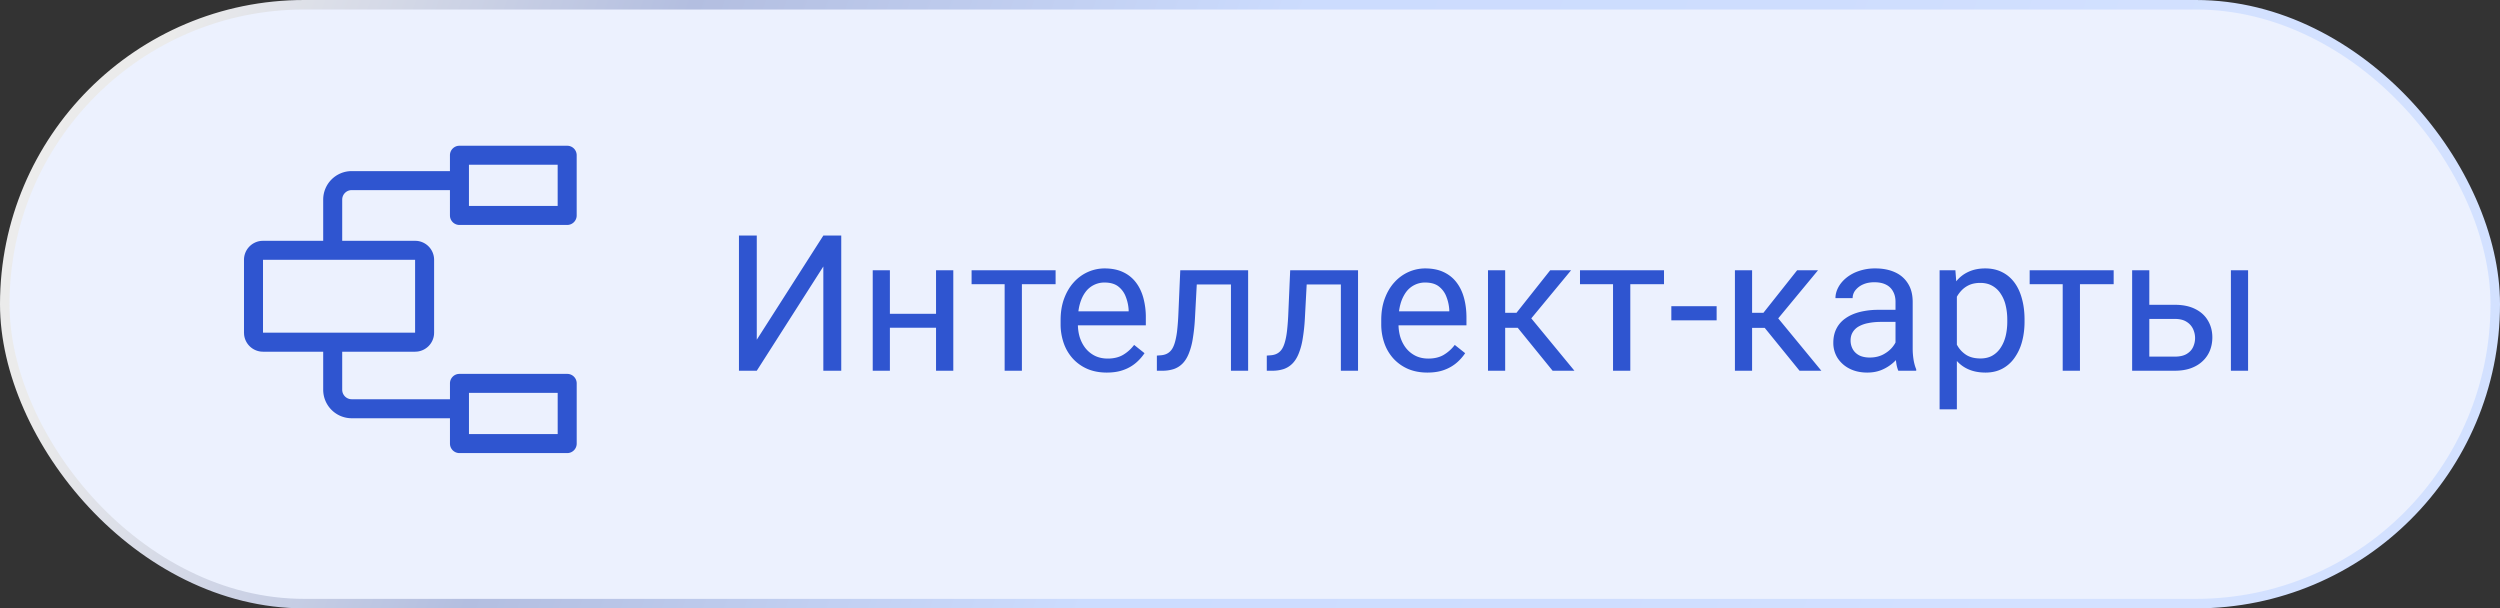 <svg xmlns="http://www.w3.org/2000/svg" width="263" height="64" fill="none" viewBox="0 0 263 64"><rect x="0" y="0" width="263" height="64" fill="#333333" stroke="none"/><rect width="262" height="63" x=".5" y=".5" fill="#ECF1FE" rx="31.5"/><rect width="262" height="63" x=".5" y=".5" stroke="url(#a)" rx="31.5"/><path fill="#2F55D0" d="M59.77 15.337a1 1 0 0 1 .897.995v6.333l-.005.103a1 1 0 0 1-.892.892l-.103.005H48.334l-.103-.005a1 1 0 0 1-.892-.892l-.005-.103V20H37a1 1 0 0 0-1 1v4.332h7.668l.204.01a2 2 0 0 1 1.796 1.99v7.667l-.01.204a2 2 0 0 1-1.786 1.785l-.204.011H36V41a1 1 0 0 0 1 1h10.336v-1.668a1 1 0 0 1 .897-.995l.103-.005h11.333l.103.005a1 1 0 0 1 .897.995v6.333l-.005.103a1 1 0 0 1-.892.892l-.103.005H48.336l-.103-.005a1 1 0 0 1-.892-.892l-.005-.103V44H37a3 3 0 0 1-3-3v-4.001h-6.332l-.204-.01a2 2 0 0 1-1.785-1.786L25.668 35v-7.667a2 2 0 0 1 1.796-1.99l.204-.01H34V21a3 3 0 0 1 3-3h10.334v-1.668c0-.517.394-.944.897-.995l.103-.005h11.333zM49.336 45.665h9.333v-4.333h-9.333zM27.668 34.999h16v-7.667h-16zm21.666-13.334h9.333v-4.333h-9.333zm30.279 14.073 7.002-10.957H88.5V39h-1.885V28.033L79.613 39h-1.875V24.781h1.875zm19.21-2.724v1.464h-5.587v-1.464zm-5.206-4.58V39h-1.806V28.434zm6.67 0V39h-1.816V28.434zm7.217 0V39h-1.816V28.434zm3.545 0v1.464h-8.838v-1.464zm5.381 10.761q-1.104 0-2.002-.37a4.5 4.5 0 0 1-1.533-1.065 4.7 4.7 0 0 1-.977-1.621 6 6 0 0 1-.342-2.051v-.41q0-1.29.381-2.295.381-1.015 1.035-1.719a4.4 4.4 0 0 1 1.485-1.064 4.3 4.3 0 0 1 1.718-.362q1.134 0 1.953.39a3.56 3.56 0 0 1 1.358 1.095q.527.693.781 1.64a7.8 7.8 0 0 1 .254 2.051v.81h-7.891V32.75h6.084v-.137a4.5 4.5 0 0 0-.293-1.367 2.45 2.45 0 0 0-.781-1.094q-.537-.43-1.465-.43a2.46 2.46 0 0 0-2.021 1.026q-.372.508-.576 1.24-.205.733-.205 1.69v.41q0 .752.205 1.416.215.654.615 1.152.41.498.986.782.587.282 1.328.283.957 0 1.621-.39.665-.392 1.163-1.046l1.093.87a5 5 0 0 1-.869.986 4.1 4.1 0 0 1-1.299.761q-.761.293-1.806.293m13.281-10.761v1.494h-5.107v-1.494zm1.592 0V39h-1.807V28.434zm-7.139 0h1.816l-.273 5.097a19 19 0 0 1-.225 2.09 7 7 0 0 1-.41 1.543q-.254.645-.644 1.055-.381.4-.918.596a3.8 3.8 0 0 1-1.24.185h-.567v-1.592l.391-.03q.42-.029.713-.194.302-.166.507-.489.206-.331.332-.85a8 8 0 0 0 .206-1.23 25 25 0 0 0 .117-1.66zm17.109 0v1.494h-5.107v-1.494zm1.592 0V39h-1.806V28.434zm-7.138 0h1.816l-.273 5.097a19 19 0 0 1-.225 2.09 7 7 0 0 1-.41 1.543q-.254.645-.645 1.055-.381.4-.918.596a3.8 3.8 0 0 1-1.24.185h-.566v-1.592l.39-.03q.42-.029.713-.194.303-.166.508-.489.205-.331.332-.85.136-.517.205-1.23a25 25 0 0 0 .117-1.66zm14.433 10.761q-1.104 0-2.002-.37a4.55 4.55 0 0 1-1.533-1.065 4.7 4.7 0 0 1-.977-1.621 6 6 0 0 1-.341-2.051v-.41q0-1.29.381-2.295.38-1.015 1.035-1.719a4.4 4.4 0 0 1 1.484-1.064 4.3 4.3 0 0 1 1.719-.362q1.132 0 1.953.39.83.392 1.357 1.095.528.693.782 1.64.253.938.253 2.051v.81h-7.89V32.75h6.084v-.137a4.5 4.5 0 0 0-.293-1.367 2.46 2.46 0 0 0-.781-1.094q-.537-.43-1.465-.43a2.46 2.46 0 0 0-2.022 1.026 3.9 3.9 0 0 0-.576 1.24q-.205.733-.205 1.69v.41q0 .752.205 1.416.215.654.615 1.152.411.498.987.782.585.282 1.328.283.957 0 1.621-.39a4 4 0 0 0 1.162-1.046l1.094.87a5 5 0 0 1-.869.986 4.2 4.2 0 0 1-1.299.761q-.762.293-1.807.293m8.184-10.761V39h-1.807V28.434zm6.933 0-5.009 6.054h-2.53l-.273-1.582h2.07l3.545-4.472zM163.334 39l-3.887-4.785 1.162-1.309 5.02 6.094zm8.174-10.566V39h-1.817V28.434zm3.545 0v1.464h-8.838v-1.464zm5.537 3.779v1.484h-4.766v-1.484zm3.73-3.78V39h-1.806V28.434zm6.934 0-5.01 6.055h-2.529l-.274-1.582h2.071l3.545-4.472zM189.311 39l-3.887-4.785 1.162-1.309L191.605 39zm10.097-1.807v-5.44q0-.624-.254-1.083a1.66 1.66 0 0 0-.742-.723q-.498-.254-1.23-.254-.684 0-1.202.235a2.1 2.1 0 0 0-.8.615 1.35 1.35 0 0 0-.284.82h-1.806q0-.566.293-1.123.292-.555.84-1.006a4.2 4.2 0 0 1 1.328-.722 5.2 5.2 0 0 1 1.738-.274q1.152 0 2.031.39.89.391 1.387 1.183.508.78.508 1.962v4.922q0 .528.088 1.123.097.597.283 1.026V39h-1.885a3.4 3.4 0 0 1-.215-.83 7 7 0 0 1-.078-.977m.313-4.6.019 1.27h-1.826q-.771 0-1.377.127a3.2 3.2 0 0 0-1.016.362 1.7 1.7 0 0 0-.625.615q-.214.36-.214.85 0 .497.224.908.225.41.674.654.459.234 1.123.234.83 0 1.465-.351.634-.352 1.006-.86.38-.507.41-.986l.771.87q-.068.41-.371.907a4.37 4.37 0 0 1-2.002 1.709q-.683.293-1.543.293-1.074 0-1.884-.42a3.2 3.2 0 0 1-1.25-1.123 2.97 2.97 0 0 1-.44-1.592q0-.849.332-1.494.333-.654.957-1.084.625-.439 1.504-.664a8 8 0 0 1 1.963-.224zm6.142-2.128v12.598h-1.816v-14.63h1.66zm7.119 3.164v.205q0 1.152-.273 2.139a5.2 5.2 0 0 1-.801 1.699 3.64 3.64 0 0 1-1.279 1.123q-.762.4-1.748.4-1.006 0-1.777-.332a3.5 3.5 0 0 1-1.309-.966 4.9 4.9 0 0 1-.859-1.524 8.8 8.8 0 0 1-.43-2.002v-1.094a9.2 9.2 0 0 1 .439-2.1 5.2 5.2 0 0 1 .85-1.581 3.5 3.5 0 0 1 1.299-1.006q.762-.352 1.758-.352t1.767.39q.771.383 1.299 1.095.528.713.791 1.709.273.986.273 2.197m-1.816.205v-.205q0-.79-.166-1.484a3.7 3.7 0 0 0-.518-1.23 2.46 2.46 0 0 0-.878-.84q-.538-.314-1.28-.313-.684 0-1.191.234a2.6 2.6 0 0 0-.85.635q-.351.39-.576.898a5 5 0 0 0-.322 1.036v2.529q.195.683.547 1.289.351.596.937.967.586.36 1.475.36.732 0 1.26-.302a2.54 2.54 0 0 0 .878-.85q.352-.537.518-1.23.166-.703.166-1.494m7.646-5.4V39h-1.816V28.434zm3.545 0v1.464h-8.837v-1.464zm3.262 3.632h3.174q1.28 0 2.158.45.88.44 1.328 1.22.459.772.459 1.758 0 .732-.254 1.377a3.1 3.1 0 0 1-.761 1.113q-.498.48-1.241.752-.732.264-1.689.264h-4.492V28.434h1.806v9.082h2.686q.781 0 1.25-.284.468-.282.674-.732.205-.45.205-.937 0-.48-.205-.938a1.76 1.76 0 0 0-.674-.762q-.469-.312-1.25-.312h-3.174zm10.879-3.632V39h-1.807V28.434z"/><defs><linearGradient id="a" x1="-9.272" x2="208.517" y1="-6.5" y2="75.218" gradientUnits="userSpaceOnUse"><stop stop-color="#EDEDED"/><stop offset=".125" stop-color="#EBEBEB"/><stop offset=".341" stop-color="#B3BEE0"/><stop offset=".603" stop-color="#CCDCFE"/><stop offset=".815" stop-color="#CEDDFE"/><stop offset="1" stop-color="#D3E1FF"/></linearGradient></defs></svg>
